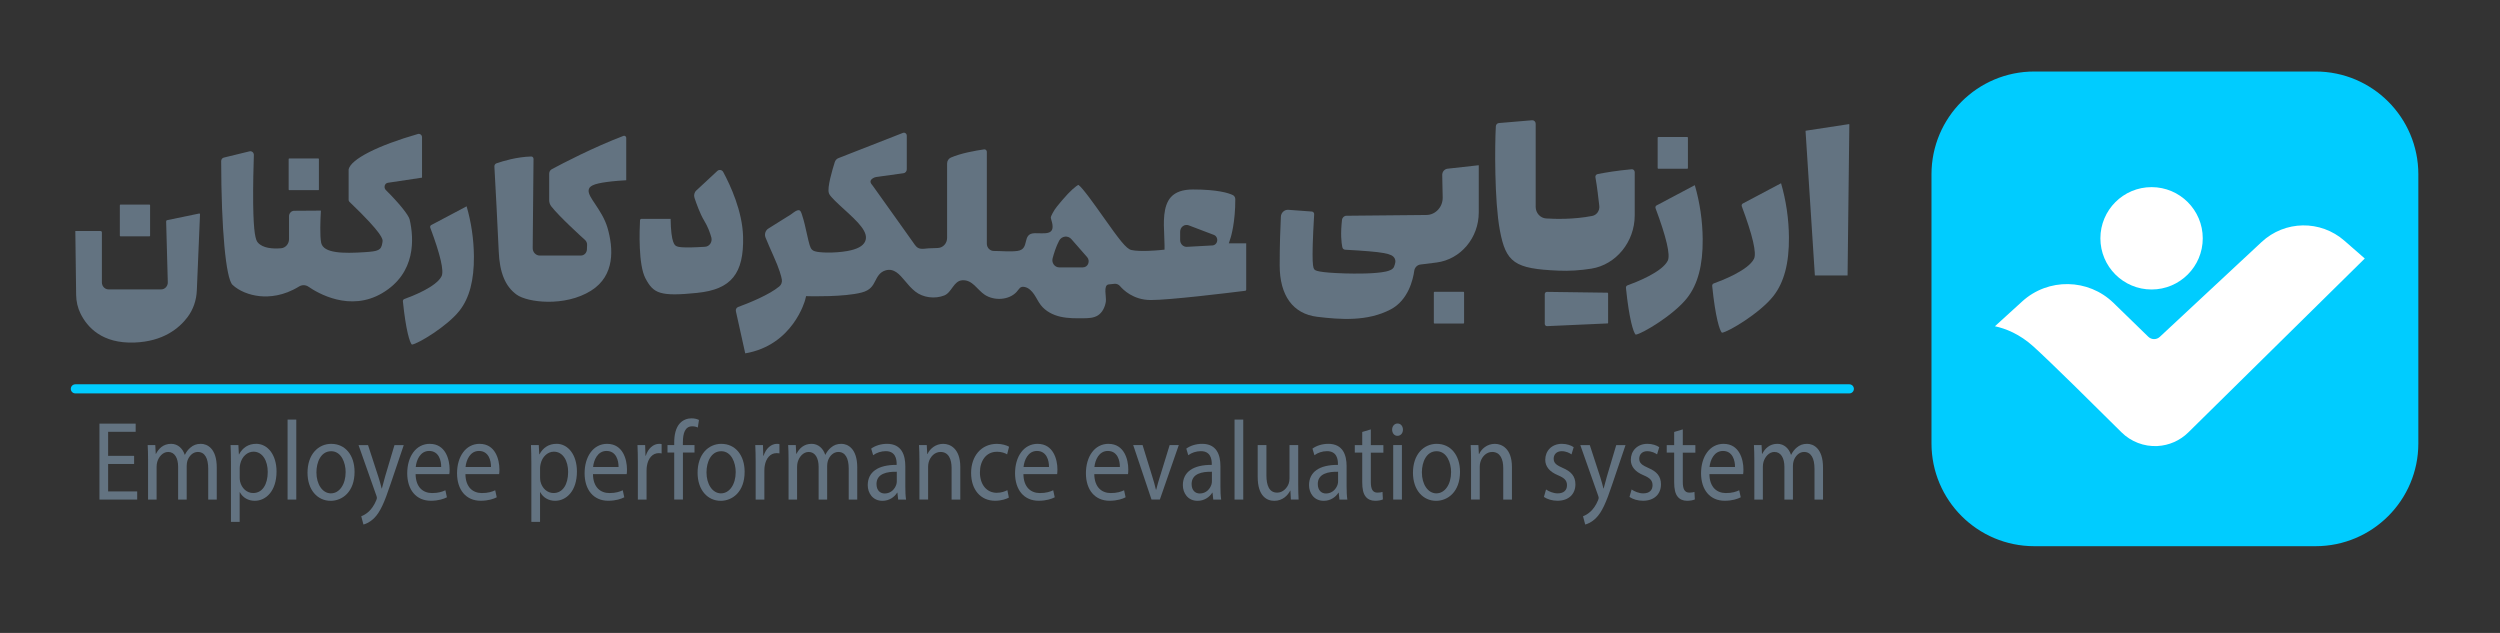 <svg width="237" height="60" viewBox="0 0 237 60" fill="none" xmlns="http://www.w3.org/2000/svg">
<rect x="0" y="0" width="237" height="60" fill="#333333" stroke="none"/>
<mask id="mask0_3404_2106" style="mask-type:luminance" maskUnits="userSpaceOnUse" x="0" y="0" width="237" height="60">
<path d="M236.614 0H0.652V60H236.614V0Z" fill="white"/>
</mask>
<g mask="url(#mask0_3404_2106)">
<mask id="mask1_3404_2106" style="mask-type:luminance" maskUnits="userSpaceOnUse" x="0" y="0" width="237" height="60">
<path d="M236.614 0H0.652V60H236.614V0Z" fill="white"/>
</mask>
<g mask="url(#mask1_3404_2106)">
<path d="M219.515 6.779H192.85C187.468 6.779 183.105 11.142 183.105 16.523V42.035C183.105 47.416 187.468 51.779 192.85 51.779H219.515C224.897 51.779 229.259 47.416 229.259 42.035V16.523C229.259 11.142 224.897 6.779 219.515 6.779Z" fill="#00CCFF"/>
<path d="M175.317 11.801L175.15 26.112H172.049L171.166 12.424C171.166 12.407 171.178 12.393 171.195 12.39L175.279 11.767C175.279 11.767 175.294 11.767 175.306 11.775C175.312 11.784 175.317 11.79 175.317 11.801Z" fill="#637381"/>
<path d="M169.591 22.481C169.614 24.953 169.129 26.785 168.105 28.08C166.85 29.672 163.865 31.463 163.239 31.544C163.026 31.362 162.613 30.059 162.316 27.108C162.304 27.004 162.365 26.906 162.46 26.871C163.216 26.6 165.728 25.634 166.277 24.537C166.545 24.004 166.155 22.331 165.123 19.561C165.085 19.458 165.126 19.345 165.218 19.293L168.844 17.372C169.323 19.025 169.574 20.741 169.591 22.478V22.481Z" fill="#637381"/>
<path d="M161.415 22.661C161.438 25.134 160.954 26.965 159.929 28.26C158.675 29.853 155.689 31.644 155.063 31.725C154.85 31.543 154.437 30.239 154.14 27.288C154.128 27.184 154.189 27.086 154.284 27.052C155.04 26.781 157.553 25.814 158.101 24.718C158.369 24.184 157.979 22.511 156.947 19.742C156.909 19.638 156.95 19.526 157.042 19.474L160.668 17.553C161.147 19.206 161.398 20.922 161.415 22.659V22.661Z" fill="#637381"/>
<path d="M160.014 13.051V15.935C160.014 15.97 159.988 15.996 159.956 15.996H157.204C157.173 15.996 157.146 15.97 157.146 15.935V13.051C157.146 13.016 157.173 12.99 157.204 12.99H159.956C159.988 12.99 160.014 13.016 160.014 13.051Z" fill="#637381"/>
<path d="M138.795 27.725V30.609C138.795 30.644 138.769 30.67 138.737 30.67H135.985C135.954 30.67 135.928 30.644 135.928 30.609V27.725C135.928 27.69 135.954 27.664 135.985 27.664H138.737C138.769 27.664 138.795 27.69 138.795 27.725Z" fill="#637381"/>
<path d="M154.971 16.319V20.421C154.971 22.919 153.209 25.088 150.869 25.466C149.808 25.636 148.749 25.702 147.722 25.656C143.586 25.48 142.755 24.903 142.184 21.814C141.667 19.036 141.705 13.72 141.806 11.972C141.814 11.81 141.939 11.677 142.092 11.666L145.244 11.4C145.244 11.4 145.261 11.4 145.27 11.4C145.348 11.4 145.423 11.429 145.481 11.487C145.547 11.55 145.582 11.637 145.582 11.729V19.607C145.582 20.187 146.014 20.672 146.565 20.709C147.443 20.767 149.182 20.813 150.947 20.47C151.371 20.386 151.662 19.971 151.613 19.518C151.539 18.849 151.394 17.605 151.247 16.815C151.233 16.746 151.247 16.674 151.285 16.616C151.322 16.558 151.38 16.521 151.443 16.506C152.144 16.365 153.275 16.172 154.683 16.045C154.758 16.036 154.83 16.062 154.885 16.117C154.94 16.169 154.971 16.241 154.971 16.319Z" fill="#637381"/>
<path d="M152.448 27.803V30.607C152.448 30.635 152.425 30.661 152.399 30.661L146.659 30.918C146.604 30.921 146.549 30.901 146.509 30.86C146.468 30.82 146.445 30.765 146.445 30.707V27.881C146.445 27.823 146.468 27.768 146.506 27.73C146.543 27.69 146.595 27.67 146.647 27.67L152.39 27.748C152.419 27.748 152.442 27.774 152.442 27.803H152.448Z" fill="#637381"/>
<path d="M140.186 15.667V20.147C140.186 22.555 138.466 24.592 136.185 24.886C135.608 24.961 135.071 25.027 134.659 25.076C134.356 25.114 134.113 25.359 134.07 25.674C133.958 26.481 133.513 28.454 131.832 29.334C129.631 30.488 127.084 30.301 124.871 30.032C122.578 29.755 121.314 28.022 121.314 25.154C121.314 23.199 121.375 21.569 121.427 20.545C121.436 20.357 121.513 20.187 121.649 20.063C121.77 19.951 121.923 19.89 122.085 19.89C122.099 19.89 122.116 19.89 122.131 19.89L124.366 20.054C124.494 20.063 124.589 20.178 124.583 20.311C124.292 25.218 124.488 25.423 124.62 25.558C124.687 25.63 124.895 25.847 127.551 25.922C128.359 25.945 130.355 25.974 131.402 25.737C131.702 25.668 132.062 25.552 132.166 25.264V25.255C132.259 25.007 132.36 24.725 132.19 24.456C131.93 24.041 131.252 23.879 127.513 23.672C127.39 23.666 127.283 23.571 127.254 23.441C127.159 22.988 127.072 22.169 127.222 20.845C127.248 20.623 127.427 20.455 127.644 20.453L135.221 20.38C135.643 20.378 136.035 20.199 136.326 19.884C136.62 19.567 136.776 19.151 136.767 18.71L136.724 16.593C136.718 16.284 136.935 16.027 137.226 15.993L140.186 15.664V15.667Z" fill="#637381"/>
<path d="M116.493 23.069L116.684 22.469C116.684 22.469 117.119 21.055 117.105 18.877C117.105 18.71 117.012 18.56 116.874 18.494C116.459 18.295 115.414 17.963 113.095 17.963C112.132 17.963 111.448 18.199 111.007 18.681C110.237 19.529 110.309 21.087 110.369 22.339C110.384 22.662 110.398 22.968 110.398 23.25V23.666L110.003 23.706C109.807 23.726 108.061 23.891 107.245 23.698C106.761 23.582 106.123 22.734 104.557 20.519C103.787 19.431 102.639 17.807 102.235 17.527C102.015 17.622 101.45 18.09 100.723 18.949C100.397 19.336 100.016 19.757 99.783 20.213C99.526 20.715 99.615 20.576 99.737 21.104C100.025 22.342 99.021 22.094 98.093 22.108C96.806 22.131 97.694 23.631 96.445 23.79C95.724 23.882 94.939 23.79 94.21 23.79C93.846 23.79 93.552 23.481 93.552 23.1V14.4C93.552 14.305 93.503 14.245 93.474 14.219C93.445 14.193 93.382 14.149 93.29 14.161C92.519 14.273 91.086 14.521 90.139 14.94C89.923 15.035 89.785 15.257 89.785 15.502V22.552C89.785 23.072 89.398 23.493 88.902 23.51C88.611 23.521 88.319 23.533 88.028 23.542C87.765 23.55 87.494 23.625 87.229 23.57C86.894 23.501 86.759 23.253 86.568 22.982C86.04 22.241 85.512 21.499 84.985 20.758C84.436 19.991 83.891 19.223 83.343 18.456C83.147 18.182 82.951 17.908 82.755 17.634C82.654 17.493 82.487 17.346 82.53 17.158C82.579 16.95 82.876 16.809 83.052 16.783C83.058 16.783 83.56 16.711 83.562 16.711L85.657 16.42C85.83 16.396 85.962 16.238 85.962 16.056V12.86C85.962 12.724 85.879 12.652 85.844 12.626C85.81 12.6 85.711 12.548 85.593 12.6L79.487 14.989C79.319 15.052 79.189 15.194 79.135 15.373C78.918 16.056 78.402 17.787 78.575 18.292C78.584 18.326 78.595 18.358 78.607 18.384C78.771 18.701 79.42 19.293 79.994 19.818C81.298 21.006 82.423 22.033 82.005 22.907C81.8 23.337 81.255 23.628 80.335 23.796C79.758 23.899 79.04 23.954 78.364 23.943C77.231 23.922 77.061 23.752 76.971 23.66C76.795 23.484 76.717 23.167 76.498 22.195C76.36 21.577 76.23 20.954 76.028 20.357C75.939 20.095 75.884 19.846 75.575 19.948C75.347 20.023 75.16 20.216 74.958 20.343L74.029 20.922C73.634 21.171 73.236 21.419 72.841 21.667C72.561 21.843 72.445 22.212 72.575 22.523C72.78 23.028 73.037 23.62 73.316 24.24C73.902 25.535 74.069 26.213 74.118 26.501C74.159 26.749 74.069 27 73.876 27.156C72.915 27.952 71.017 28.72 69.97 29.106C69.814 29.164 69.725 29.334 69.762 29.504L70.648 33.499C75.194 32.723 76.319 28.466 76.331 28.422L76.417 28.073L76.761 28.082C76.793 28.082 80.026 28.166 81.688 27.73C82.527 27.511 82.749 27.075 82.986 26.611C83.179 26.233 83.398 25.806 83.929 25.639C84.748 25.382 85.282 26.02 85.798 26.634C86.066 26.957 86.372 27.32 86.753 27.626C87.497 28.226 88.634 28.359 89.516 28.01C90.229 27.73 90.393 26.637 91.212 26.57C92.191 26.493 92.635 27.476 93.361 27.949C94.236 28.52 95.623 28.474 96.367 27.681C96.63 27.398 96.691 27.104 97.155 27.208C97.524 27.289 97.818 27.589 98.037 27.912C98.257 28.235 98.421 28.598 98.658 28.91C99.119 29.51 99.82 29.865 100.539 30.026C101.257 30.188 101.998 30.179 102.734 30.171C103.198 30.165 103.686 30.15 104.081 29.899C104.508 29.628 104.753 29.112 104.834 28.596C104.903 28.157 104.562 27.02 105.102 26.963L105.65 26.905C105.849 26.885 106.045 26.966 106.178 27.122C106.438 27.433 107.412 28.443 109.097 28.443C110.914 28.443 116.415 27.77 118.057 27.566C118.106 27.56 118.14 27.517 118.14 27.468V23.066H116.493V23.069ZM103.163 25.004C103.077 25.215 102.878 25.348 102.659 25.348H100.411C100.207 25.348 100.019 25.249 99.895 25.076C99.771 24.906 99.734 24.69 99.788 24.485C99.892 24.096 100.111 23.357 100.411 22.809C100.524 22.601 100.729 22.46 100.96 22.431C101.188 22.405 101.415 22.495 101.568 22.671L103.062 24.378C103.21 24.546 103.247 24.791 103.161 24.998L103.163 25.004ZM115.391 22.829C115.357 23.074 115.169 23.253 114.933 23.268L112.521 23.4C112.521 23.4 112.501 23.4 112.489 23.4C112.334 23.4 112.181 23.337 112.068 23.224C111.947 23.103 111.878 22.936 111.878 22.76V21.964C111.878 21.756 111.976 21.557 112.138 21.439C112.299 21.32 112.51 21.292 112.697 21.364L115.071 22.267C115.293 22.35 115.423 22.581 115.389 22.826L115.391 22.829Z" fill="#637381"/>
<path d="M66.105 27.765C62.523 28.131 61.94 27.808 61.184 26.378C60.509 25.102 60.622 21.849 60.673 20.882C60.679 20.804 60.74 20.747 60.812 20.747H63.575C63.61 23.072 63.971 23.256 64.126 23.334C64.239 23.392 64.533 23.542 66.838 23.395C67.04 23.383 67.225 23.274 67.34 23.101C67.455 22.927 67.49 22.711 67.435 22.509C67.326 22.111 67.115 21.505 66.743 20.894C66.365 20.271 66.013 19.284 65.837 18.753C65.756 18.505 65.823 18.231 66.013 18.055L68 16.209C68.084 16.131 68.194 16.1 68.303 16.117C68.413 16.137 68.505 16.203 68.56 16.304C69.238 17.559 70.383 20.023 70.444 22.437C70.53 25.942 69.316 27.436 66.108 27.762L66.105 27.765Z" fill="#637381"/>
<path d="M30.233 15.081V17.966C30.233 18 30.207 18.026 30.175 18.026H27.423C27.391 18.026 27.365 18 27.365 17.966V15.081C27.365 15.046 27.391 15.021 27.423 15.021H30.175C30.207 15.021 30.233 15.046 30.233 15.081Z" fill="#637381"/>
<path d="M14.229 19.457V22.342C14.229 22.376 14.203 22.402 14.171 22.402H11.419C11.387 22.402 11.361 22.376 11.361 22.342V19.457C11.361 19.422 11.387 19.396 11.419 19.396H14.171C14.203 19.396 14.229 19.422 14.229 19.457Z" fill="#637381"/>
<path d="M55.798 18.076C55.798 18.413 56.055 18.8 56.413 19.334C56.826 19.951 57.336 20.718 57.596 21.613C58.147 23.528 58.326 26.115 56.035 27.555C53.554 29.113 50.003 28.68 48.974 27.93C47.898 27.151 47.358 25.838 47.278 23.805C47.205 21.964 46.946 17.205 46.868 15.788C46.859 15.653 46.94 15.526 47.064 15.483C47.713 15.258 49.002 14.874 50.361 14.836H50.367C50.422 14.836 50.474 14.86 50.514 14.9C50.554 14.943 50.578 15.001 50.578 15.062L50.499 23.519C50.499 23.707 50.566 23.886 50.693 24.018C50.82 24.151 50.99 24.226 51.169 24.226H55.066C55.375 24.226 55.626 23.972 55.64 23.652L55.657 23.228C55.666 23.043 55.591 22.867 55.458 22.746C55.057 22.386 53.018 20.531 52.262 19.564C52.132 19.4 52.063 19.192 52.063 18.982V16.463C52.063 16.285 52.158 16.123 52.311 16.039C53.401 15.454 56.248 13.971 59.099 12.884C59.188 12.849 59.257 12.889 59.283 12.91C59.309 12.93 59.367 12.982 59.367 13.08V17.087C58.969 17.11 58.207 17.159 57.515 17.254C56.266 17.424 55.801 17.646 55.801 18.076H55.798Z" fill="#637381"/>
<path d="M44.927 24.281C44.947 26.568 44.5 28.264 43.554 29.462C42.391 30.936 39.631 32.594 39.048 32.669C38.849 32.502 38.471 31.296 38.194 28.564C38.186 28.469 38.24 28.38 38.33 28.348C39.031 28.097 41.356 27.203 41.861 26.188C42.106 25.694 41.748 24.142 40.79 21.584C40.756 21.488 40.793 21.382 40.88 21.335L44.235 19.559C44.679 21.087 44.91 22.677 44.927 24.284V24.281Z" fill="#637381"/>
<path d="M36.474 17.6C36.428 17.747 36.469 17.905 36.575 18.012C37.827 19.255 38.736 20.38 38.837 20.816C39.247 22.599 39.454 25.873 36.255 27.776C33.186 29.605 30.114 27.782 29.246 27.182C29.104 27.084 28.946 27.035 28.784 27.035C28.637 27.035 28.487 27.078 28.351 27.159C26.869 28.074 25.513 28.163 24.636 28.076C23.623 27.976 22.657 27.578 22.046 27.006C21.411 26.412 20.978 21.696 20.967 15.272C20.967 15.113 21.071 14.975 21.218 14.94L23.658 14.346C23.759 14.32 23.863 14.346 23.944 14.415C24.024 14.484 24.068 14.585 24.065 14.695C24.033 15.687 23.981 17.611 24.001 19.322C24.036 22.131 24.238 22.749 24.431 22.979C24.91 23.551 25.897 23.597 26.641 23.536C27.065 23.502 27.399 23.124 27.399 22.674V20.499C27.399 20.216 27.619 19.985 27.887 19.982L30.405 19.965C30.405 19.965 30.411 19.965 30.417 19.971C30.423 19.977 30.423 19.979 30.42 19.982C30.371 20.839 30.31 22.371 30.448 23.02C30.662 24.024 32.566 24.041 34.591 23.905C35.86 23.822 36.143 23.735 36.249 23.011C36.255 22.979 36.258 22.948 36.264 22.91C36.296 22.708 36.371 22.235 33.126 19.131C33.079 19.085 33.05 19.022 33.05 18.955V16.085C33.05 16.059 33.05 16.045 33.053 16.042C33.287 15.081 35.802 13.801 39.622 12.701C39.714 12.676 39.809 12.696 39.887 12.756C39.965 12.817 40.008 12.909 40.008 13.01V16.841L36.777 17.326C36.63 17.349 36.512 17.453 36.469 17.6H36.474Z" fill="#637381"/>
<path d="M18.962 20.294L18.659 27.534C18.621 28.469 18.319 29.337 17.791 30.047C17.006 31.1 15.494 32.375 12.74 32.473C9.679 32.582 8.268 31.03 7.625 29.709C7.366 29.181 7.227 28.576 7.218 27.958L7.141 21.901H9.535C9.604 21.901 9.659 21.958 9.659 22.03V26.773C9.659 27.139 9.944 27.436 10.291 27.436H15.275C15.448 27.436 15.61 27.364 15.728 27.234C15.849 27.104 15.913 26.934 15.907 26.753L15.751 20.992C15.751 20.931 15.789 20.882 15.844 20.871L18.895 20.239C18.916 20.236 18.927 20.242 18.936 20.251C18.947 20.262 18.953 20.276 18.953 20.291L18.962 20.294Z" fill="#637381"/>
<path d="M10.25 43.985H12.713V43.215H10.25V40.936H12.861V40.16H9.428V47.36H13.005V46.587H10.25V43.985Z" fill="#637381"/>
<path d="M19.048 42.075C18.618 42.075 18.321 42.202 18.044 42.439C17.857 42.594 17.675 42.816 17.531 43.111H17.511C17.314 42.502 16.844 42.075 16.227 42.075C15.468 42.075 15.041 42.534 14.787 43.024H14.764L14.721 42.194H14C14.023 42.62 14.037 43.05 14.037 43.59V47.36H14.845V44.244C14.845 44.083 14.868 43.919 14.909 43.783C15.047 43.313 15.425 42.845 15.941 42.845C16.567 42.845 16.887 43.437 16.887 44.259V47.36H17.698V44.161C17.698 43.993 17.727 43.826 17.764 43.691C17.912 43.238 18.275 42.845 18.751 42.845C19.414 42.845 19.74 43.437 19.74 44.438V47.36H20.548V44.316C20.548 42.52 19.651 42.075 19.042 42.075H19.048Z" fill="#637381"/>
<path d="M24.283 42.075C23.542 42.075 22.997 42.444 22.665 43.073H22.645L22.599 42.193H21.857C21.881 42.681 21.895 43.218 21.895 43.875V49.474H22.72V46.661H22.74C23.011 47.175 23.536 47.475 24.145 47.475C25.212 47.475 26.216 46.558 26.216 44.694C26.216 43.125 25.385 42.072 24.28 42.072L24.283 42.075ZM23.998 46.74C23.409 46.74 22.907 46.295 22.757 45.638C22.734 45.517 22.723 45.387 22.723 45.254V44.36C22.723 44.236 22.749 44.1 22.775 43.979C22.93 43.272 23.464 42.819 24.029 42.819C24.906 42.819 25.382 43.705 25.382 44.738C25.382 45.923 24.875 46.74 23.998 46.74Z" fill="#637381"/>
<path d="M28.087 39.776H27.262V47.36H28.087V39.776Z" fill="#637381"/>
<path d="M31.417 42.075C30.156 42.075 29.152 43.085 29.152 44.816C29.152 46.457 30.107 47.478 31.345 47.478C32.441 47.478 33.612 46.642 33.612 44.729C33.612 43.154 32.729 42.078 31.417 42.078V42.075ZM31.379 46.772C30.572 46.772 29.997 45.917 29.997 44.784C29.997 43.803 30.422 42.776 31.394 42.776C32.366 42.776 32.767 43.881 32.767 44.755C32.767 45.926 32.172 46.769 31.379 46.769V46.772Z" fill="#637381"/>
<path d="M36.494 45.229C36.385 45.604 36.283 45.999 36.203 46.305H36.18C36.105 45.996 35.995 45.593 35.885 45.252L34.89 42.197H33.99L35.672 46.962C35.715 47.075 35.73 47.15 35.73 47.205C35.73 47.263 35.707 47.332 35.666 47.433C35.473 47.911 35.196 48.275 34.974 48.48C34.726 48.716 34.455 48.864 34.247 48.939L34.452 49.723C34.654 49.683 35.058 49.521 35.467 49.12C36.033 48.56 36.436 47.658 37.028 45.881L38.274 42.2H37.394L36.491 45.232L36.494 45.229Z" fill="#637381"/>
<path d="M40.749 42.075C39.419 42.075 38.605 43.298 38.605 44.865C38.605 46.431 39.448 47.472 40.847 47.472C41.571 47.472 42.078 47.293 42.367 47.143L42.223 46.477C41.917 46.621 41.553 46.742 40.959 46.742C40.129 46.742 39.416 46.218 39.399 44.948H42.595C42.612 44.847 42.624 44.706 42.624 44.507C42.624 43.555 42.234 42.078 40.749 42.078V42.075ZM39.41 44.27C39.477 43.615 39.837 42.75 40.682 42.75C41.611 42.75 41.833 43.679 41.825 44.27H39.407H39.41Z" fill="#637381"/>
<path d="M45.472 42.075C44.142 42.075 43.328 43.298 43.328 44.865C43.328 46.431 44.171 47.472 45.57 47.472C46.294 47.472 46.801 47.293 47.09 47.143L46.945 46.477C46.64 46.621 46.277 46.742 45.682 46.742C44.851 46.742 44.139 46.218 44.122 44.948H47.318C47.335 44.847 47.346 44.706 47.346 44.507C47.346 43.555 46.957 42.078 45.472 42.078V42.075ZM44.133 44.27C44.199 43.615 44.56 42.75 45.405 42.75C46.334 42.75 46.556 43.679 46.547 44.27H44.13H44.133Z" fill="#637381"/>
<path d="M52.76 42.075C52.019 42.075 51.474 42.444 51.142 43.073H51.122L51.075 42.193H50.334C50.357 42.681 50.372 43.218 50.372 43.875V49.474H51.196V46.661H51.217C51.488 47.175 52.013 47.475 52.622 47.475C53.689 47.475 54.693 46.558 54.693 44.694C54.693 43.125 53.862 42.072 52.757 42.072L52.76 42.075ZM52.474 46.74C51.886 46.74 51.384 46.295 51.234 45.638C51.211 45.517 51.199 45.387 51.199 45.254V44.36C51.199 44.236 51.225 44.1 51.251 43.979C51.407 43.272 51.941 42.819 52.506 42.819C53.383 42.819 53.859 43.705 53.859 44.738C53.859 45.923 53.351 46.74 52.474 46.74Z" fill="#637381"/>
<path d="M57.563 42.075C56.233 42.075 55.42 43.298 55.42 44.865C55.42 46.431 56.262 47.472 57.661 47.472C58.385 47.472 58.893 47.293 59.181 47.143L59.037 46.477C58.731 46.621 58.368 46.742 57.774 46.742C56.943 46.742 56.23 46.218 56.213 44.948H59.41C59.427 44.847 59.438 44.706 59.438 44.507C59.438 43.555 59.049 42.078 57.563 42.078V42.075ZM56.225 44.27C56.291 43.615 56.652 42.75 57.497 42.75C58.426 42.75 58.648 43.679 58.639 44.27H56.222H56.225Z" fill="#637381"/>
<path d="M61.219 43.206H61.191L61.159 42.194H60.432C60.455 42.672 60.469 43.192 60.469 43.803V47.36H61.294V44.599C61.294 44.446 61.306 44.293 61.329 44.161C61.441 43.457 61.854 42.958 62.44 42.958C62.552 42.958 62.636 42.964 62.722 42.984V42.101C62.647 42.081 62.581 42.075 62.492 42.075C61.938 42.075 61.436 42.514 61.222 43.206H61.219Z" fill="#637381"/>
<path d="M64.739 41.914C64.739 41.118 64.923 40.414 65.621 40.414C65.864 40.414 66.028 40.469 66.152 40.532L66.262 39.811C66.103 39.73 65.855 39.658 65.555 39.658C65.174 39.658 64.759 39.794 64.447 40.134C64.064 40.555 63.916 41.216 63.916 41.943V42.191H63.279V42.903H63.916V47.357H64.742V42.903H65.838V42.191H64.736V41.911L64.739 41.914Z" fill="#637381"/>
<path d="M68.395 42.075C67.135 42.075 66.131 43.085 66.131 44.816C66.131 46.457 67.086 47.478 68.323 47.478C69.419 47.478 70.591 46.642 70.591 44.729C70.591 43.154 69.708 42.078 68.395 42.078V42.075ZM68.358 46.772C67.55 46.772 66.976 45.917 66.976 44.784C66.976 43.803 67.4 42.776 68.372 42.776C69.345 42.776 69.745 43.881 69.745 44.755C69.745 45.926 69.151 46.769 68.358 46.769V46.772Z" fill="#637381"/>
<path d="M72.387 43.206H72.359L72.327 42.194H71.6C71.623 42.672 71.637 43.192 71.637 43.803V47.36H72.462V44.599C72.462 44.446 72.474 44.293 72.497 44.161C72.609 43.457 73.022 42.958 73.608 42.958C73.72 42.958 73.803 42.964 73.89 42.984V42.101C73.815 42.081 73.749 42.075 73.659 42.075C73.106 42.075 72.604 42.514 72.39 43.206H72.387Z" fill="#637381"/>
<path d="M79.767 42.075C79.337 42.075 79.04 42.202 78.763 42.439C78.576 42.594 78.394 42.816 78.249 43.111H78.229C78.033 42.502 77.563 42.075 76.945 42.075C76.187 42.075 75.76 42.534 75.506 43.024H75.483L75.44 42.194H74.719C74.742 42.62 74.756 43.05 74.756 43.59V47.36H75.564V44.244C75.564 44.083 75.587 43.919 75.628 43.783C75.766 43.313 76.144 42.845 76.66 42.845C77.286 42.845 77.606 43.437 77.606 44.259V47.36H78.414V44.161C78.414 43.993 78.443 43.826 78.483 43.691C78.63 43.238 78.994 42.845 79.47 42.845C80.133 42.845 80.459 43.437 80.459 44.438V47.36H81.267V44.316C81.267 42.52 80.37 42.075 79.761 42.075H79.767Z" fill="#637381"/>
<path d="M85.824 44.19C85.824 43.154 85.484 42.075 84.09 42.075C83.516 42.075 82.962 42.251 82.588 42.528L82.775 43.154C83.095 42.912 83.54 42.77 83.963 42.77C84.898 42.765 85.002 43.543 85.002 43.962V44.072C83.242 44.057 82.262 44.743 82.262 45.995C82.262 46.737 82.732 47.478 83.655 47.478C84.307 47.478 84.8 47.112 85.048 46.708H85.074L85.146 47.36H85.893C85.841 47.005 85.824 46.564 85.824 46.122V44.19ZM85.016 45.62C85.016 45.71 85.005 45.816 84.976 45.917C84.843 46.353 84.465 46.783 83.865 46.783C83.45 46.783 83.092 46.5 83.092 45.883C83.092 44.885 84.119 44.7 85.016 44.723V45.623V45.62Z" fill="#637381"/>
<path d="M89.43 42.075C88.678 42.075 88.147 42.557 87.925 43.042H87.902L87.856 42.191H87.123C87.146 42.617 87.161 43.047 87.161 43.587V47.357H87.985V44.244C87.985 44.089 88.009 43.924 88.043 43.809C88.19 43.284 88.617 42.845 89.16 42.845C89.935 42.845 90.212 43.543 90.212 44.38V47.36H91.037V44.279C91.037 42.505 90.057 42.078 89.43 42.078V42.075Z" fill="#637381"/>
<path d="M94.507 42.825C94.962 42.825 95.274 42.952 95.476 43.074L95.66 42.352C95.438 42.217 94.997 42.078 94.51 42.078C93.018 42.078 92.061 43.241 92.061 44.833C92.061 46.425 92.96 47.472 94.333 47.472C94.945 47.472 95.424 47.293 95.64 47.172L95.499 46.468C95.265 46.584 94.948 46.717 94.483 46.717C93.575 46.717 92.897 45.981 92.897 44.784C92.897 43.711 93.465 42.828 94.504 42.828L94.507 42.825Z" fill="#637381"/>
<path d="M98.37 42.075C97.04 42.075 96.227 43.298 96.227 44.865C96.227 46.431 97.069 47.472 98.468 47.472C99.192 47.472 99.699 47.293 99.988 47.143L99.844 46.477C99.538 46.621 99.175 46.742 98.58 46.742C97.749 46.742 97.037 46.218 97.02 44.948H100.216C100.233 44.847 100.245 44.706 100.245 44.507C100.245 43.555 99.855 42.078 98.37 42.078V42.075ZM97.031 44.27C97.097 43.615 97.458 42.75 98.303 42.75C99.232 42.75 99.454 43.679 99.445 44.27H97.028H97.031Z" fill="#637381"/>
<path d="M105.088 42.075C103.759 42.075 102.945 43.298 102.945 44.865C102.945 46.431 103.787 47.472 105.186 47.472C105.911 47.472 106.418 47.293 106.707 47.143L106.563 46.477C106.257 46.621 105.893 46.742 105.299 46.742C104.468 46.742 103.756 46.218 103.738 44.948H106.934C106.952 44.847 106.963 44.706 106.963 44.507C106.963 43.555 106.574 42.078 105.088 42.078V42.075ZM103.75 44.27C103.816 43.615 104.177 42.75 105.022 42.75C105.951 42.75 106.173 43.679 106.164 44.27H103.747H103.75Z" fill="#637381"/>
<path d="M109.989 45.09C109.842 45.565 109.712 45.995 109.608 46.422H109.582C109.481 45.992 109.363 45.568 109.21 45.09L108.316 42.193H107.428L109.164 47.359H109.954L111.749 42.193H110.883L109.992 45.09H109.989Z" fill="#637381"/>
<path d="M115.697 44.19C115.697 43.154 115.357 42.075 113.963 42.075C113.39 42.075 112.836 42.251 112.461 42.528L112.648 43.154C112.968 42.912 113.413 42.77 113.837 42.77C114.771 42.765 114.875 43.543 114.875 43.962V44.072C113.115 44.057 112.135 44.743 112.135 45.995C112.135 46.737 112.605 47.478 113.528 47.478C114.18 47.478 114.673 47.112 114.921 46.708H114.947L115.019 47.36H115.766C115.714 47.005 115.697 46.564 115.697 46.122V44.19ZM114.89 45.62C114.89 45.71 114.878 45.816 114.849 45.917C114.716 46.353 114.339 46.783 113.739 46.783C113.323 46.783 112.965 46.5 112.965 45.883C112.965 44.885 113.993 44.7 114.89 44.723V45.623V45.62Z" fill="#637381"/>
<path d="M117.86 39.776H117.035V47.36H117.86V39.776Z" fill="#637381"/>
<path d="M123.07 42.193H122.245V45.358C122.245 45.537 122.213 45.704 122.17 45.84C122.017 46.261 121.628 46.702 121.074 46.702C120.327 46.702 120.056 46.033 120.056 45.046V42.193H119.23V45.214C119.23 47.025 120.087 47.478 120.8 47.478C121.616 47.478 122.098 46.933 122.309 46.514H122.331L122.375 47.359H123.108C123.084 46.95 123.07 46.489 123.07 45.946V42.193Z" fill="#637381"/>
<path d="M127.658 44.19C127.658 43.154 127.318 42.075 125.924 42.075C125.35 42.075 124.796 42.251 124.421 42.528L124.609 43.154C124.929 42.912 125.373 42.77 125.797 42.77C126.732 42.765 126.836 43.543 126.836 43.962V44.072C125.076 44.057 124.096 44.743 124.096 45.995C124.096 46.737 124.566 47.478 125.489 47.478C126.141 47.478 126.634 47.112 126.882 46.708H126.908L126.98 47.36H127.727C127.675 47.005 127.658 46.564 127.658 46.122V44.19ZM126.85 45.62C126.85 45.71 126.839 45.816 126.81 45.917C126.677 46.353 126.299 46.783 125.699 46.783C125.284 46.783 124.926 46.5 124.926 45.883C124.926 44.885 125.953 44.7 126.85 44.723V45.623V45.62Z" fill="#637381"/>
<path d="M129.951 40.708L129.14 40.95V42.196H128.434V42.909H129.14V45.73C129.14 46.336 129.233 46.792 129.463 47.077C129.66 47.334 129.977 47.475 130.358 47.475C130.681 47.475 130.938 47.418 131.099 47.345L131.062 46.633C130.952 46.671 130.796 46.702 130.58 46.702C130.115 46.702 129.954 46.339 129.954 45.695V42.912H131.145V42.199H129.954V40.711L129.951 40.708Z" fill="#637381"/>
<path d="M132.901 42.193H132.076V47.359H132.901V42.193Z" fill="#637381"/>
<path d="M132.489 40.148C132.186 40.148 131.973 40.411 131.973 40.734C131.973 41.054 132.175 41.317 132.472 41.317C132.8 41.317 132.999 41.051 132.999 40.734C132.999 40.405 132.797 40.148 132.486 40.148H132.489Z" fill="#637381"/>
<path d="M136.214 42.075C134.953 42.075 133.949 43.085 133.949 44.816C133.949 46.457 134.904 47.478 136.142 47.478C137.238 47.478 138.409 46.642 138.409 44.729C138.409 43.154 137.526 42.078 136.214 42.078V42.075ZM136.176 46.772C135.369 46.772 134.795 45.917 134.795 44.784C134.795 43.803 135.219 42.776 136.191 42.776C137.163 42.776 137.564 43.881 137.564 44.755C137.564 45.926 136.969 46.769 136.176 46.769V46.772Z" fill="#637381"/>
<path d="M141.726 42.075C140.973 42.075 140.442 42.557 140.22 43.042H140.197L140.151 42.191H139.418C139.441 42.617 139.456 43.047 139.456 43.587V47.357H140.28V44.244C140.28 44.089 140.304 43.924 140.338 43.809C140.485 43.284 140.912 42.845 141.455 42.845C142.23 42.845 142.508 43.543 142.508 44.38V47.36H143.332V44.279C143.332 42.505 142.352 42.078 141.726 42.078V42.075Z" fill="#637381"/>
<path d="M148.155 44.363C147.558 44.1 147.289 43.91 147.289 43.483C147.289 43.093 147.555 42.773 148.045 42.773C148.472 42.773 148.804 42.952 148.98 43.076L149.185 42.392C148.931 42.217 148.533 42.075 148.068 42.075C147.088 42.075 146.49 42.759 146.49 43.59C146.49 44.21 146.877 44.718 147.702 45.055C148.308 45.312 148.55 45.548 148.55 46.001C148.55 46.454 148.27 46.772 147.664 46.772C147.252 46.772 146.816 46.581 146.565 46.402L146.363 47.112C146.684 47.325 147.145 47.472 147.644 47.472C148.72 47.472 149.349 46.832 149.349 45.915C149.349 45.144 148.939 44.694 148.155 44.363Z" fill="#637381"/>
<path d="M152.318 45.229C152.209 45.604 152.108 45.999 152.027 46.305H152.004C151.929 45.996 151.819 45.593 151.71 45.252L150.714 42.197H149.814L151.496 46.962C151.54 47.075 151.554 47.15 151.554 47.205C151.554 47.263 151.531 47.332 151.491 47.433C151.297 47.911 151.02 48.275 150.798 48.48C150.55 48.716 150.279 48.864 150.071 48.939L150.276 49.723C150.478 49.683 150.882 49.521 151.292 49.12C151.857 48.56 152.261 47.658 152.852 45.881L154.098 42.2H153.218L152.315 45.232L152.318 45.229Z" fill="#637381"/>
<path d="M156.266 44.363C155.669 44.1 155.4 43.91 155.4 43.483C155.4 43.093 155.666 42.773 156.156 42.773C156.583 42.773 156.915 42.952 157.091 43.076L157.295 42.392C157.042 42.217 156.644 42.075 156.179 42.075C155.198 42.075 154.601 42.759 154.601 43.59C154.601 44.21 154.988 44.718 155.813 45.055C156.419 45.312 156.661 45.548 156.661 46.001C156.661 46.454 156.381 46.772 155.776 46.772C155.363 46.772 154.928 46.581 154.677 46.402L154.475 47.112C154.794 47.325 155.256 47.472 155.755 47.472C156.831 47.472 157.46 46.832 157.46 45.915C157.46 45.144 157.05 44.694 156.266 44.363Z" fill="#637381"/>
<path d="M159.523 40.708L158.712 40.95V42.196H158.006V42.909H158.712V45.73C158.712 46.336 158.805 46.792 159.036 47.077C159.232 47.334 159.549 47.475 159.93 47.475C160.253 47.475 160.51 47.418 160.671 47.345L160.634 46.633C160.524 46.671 160.368 46.702 160.155 46.702C159.691 46.702 159.529 46.339 159.529 45.695V42.912H160.72V42.199H159.529V40.711L159.523 40.708Z" fill="#637381"/>
<path d="M163.403 42.075C162.073 42.075 161.26 43.298 161.26 44.865C161.26 46.431 162.102 47.472 163.501 47.472C164.225 47.472 164.733 47.293 165.021 47.143L164.877 46.477C164.571 46.621 164.208 46.742 163.613 46.742C162.783 46.742 162.07 46.218 162.053 44.948H165.249C165.266 44.847 165.278 44.706 165.278 44.507C165.278 43.555 164.888 42.078 163.403 42.078V42.075ZM162.064 44.27C162.131 43.615 162.491 42.75 163.337 42.75C164.265 42.75 164.488 43.679 164.479 44.27H162.062H162.064Z" fill="#637381"/>
<path d="M171.321 42.075C170.892 42.075 170.595 42.202 170.318 42.439C170.13 42.594 169.948 42.816 169.804 43.111H169.784C169.588 42.502 169.118 42.075 168.5 42.075C167.742 42.075 167.315 42.534 167.061 43.024H167.038L166.995 42.194H166.273C166.296 42.62 166.311 43.05 166.311 43.59V47.36H167.119V44.244C167.119 44.083 167.142 43.919 167.182 43.783C167.32 43.313 167.698 42.845 168.215 42.845C168.841 42.845 169.161 43.437 169.161 44.259V47.36H169.969V44.161C169.969 43.993 169.997 43.826 170.038 43.691C170.185 43.238 170.548 42.845 171.024 42.845C171.688 42.845 172.014 43.437 172.014 44.438V47.36H172.821V44.316C172.821 42.52 171.924 42.075 171.316 42.075H171.321Z" fill="#637381"/>
<path d="M175.317 37.296H7.144C6.904 37.296 6.711 37.103 6.711 36.863C6.711 36.624 6.904 36.431 7.144 36.431H175.317C175.556 36.431 175.749 36.624 175.749 36.863C175.749 37.103 175.556 37.296 175.317 37.296Z" fill="#00CCFF"/>
<path d="M224.182 24.505L207.448 40.996C206.661 41.772 205.619 42.228 204.517 42.285C203.257 42.349 202.013 41.873 201.116 40.981C198.725 38.602 194.462 34.384 192.794 32.87C191.45 31.647 190.1 31.139 189.119 30.929L191.698 28.581C194.164 26.328 197.972 26.391 200.366 28.722L203.655 31.921C203.958 32.218 204.439 32.224 204.748 31.935L214.391 22.95C216.601 20.887 219.985 20.835 222.258 22.826L224.179 24.505H224.182Z" fill="white"/>
<path d="M203.969 27.444C206.649 27.444 208.821 25.272 208.821 22.592C208.821 19.913 206.649 17.74 203.969 17.74C201.289 17.74 199.117 19.913 199.117 22.592C199.117 25.272 201.289 27.444 203.969 27.444Z" fill="white"/>
</g>
</g>
</svg>
